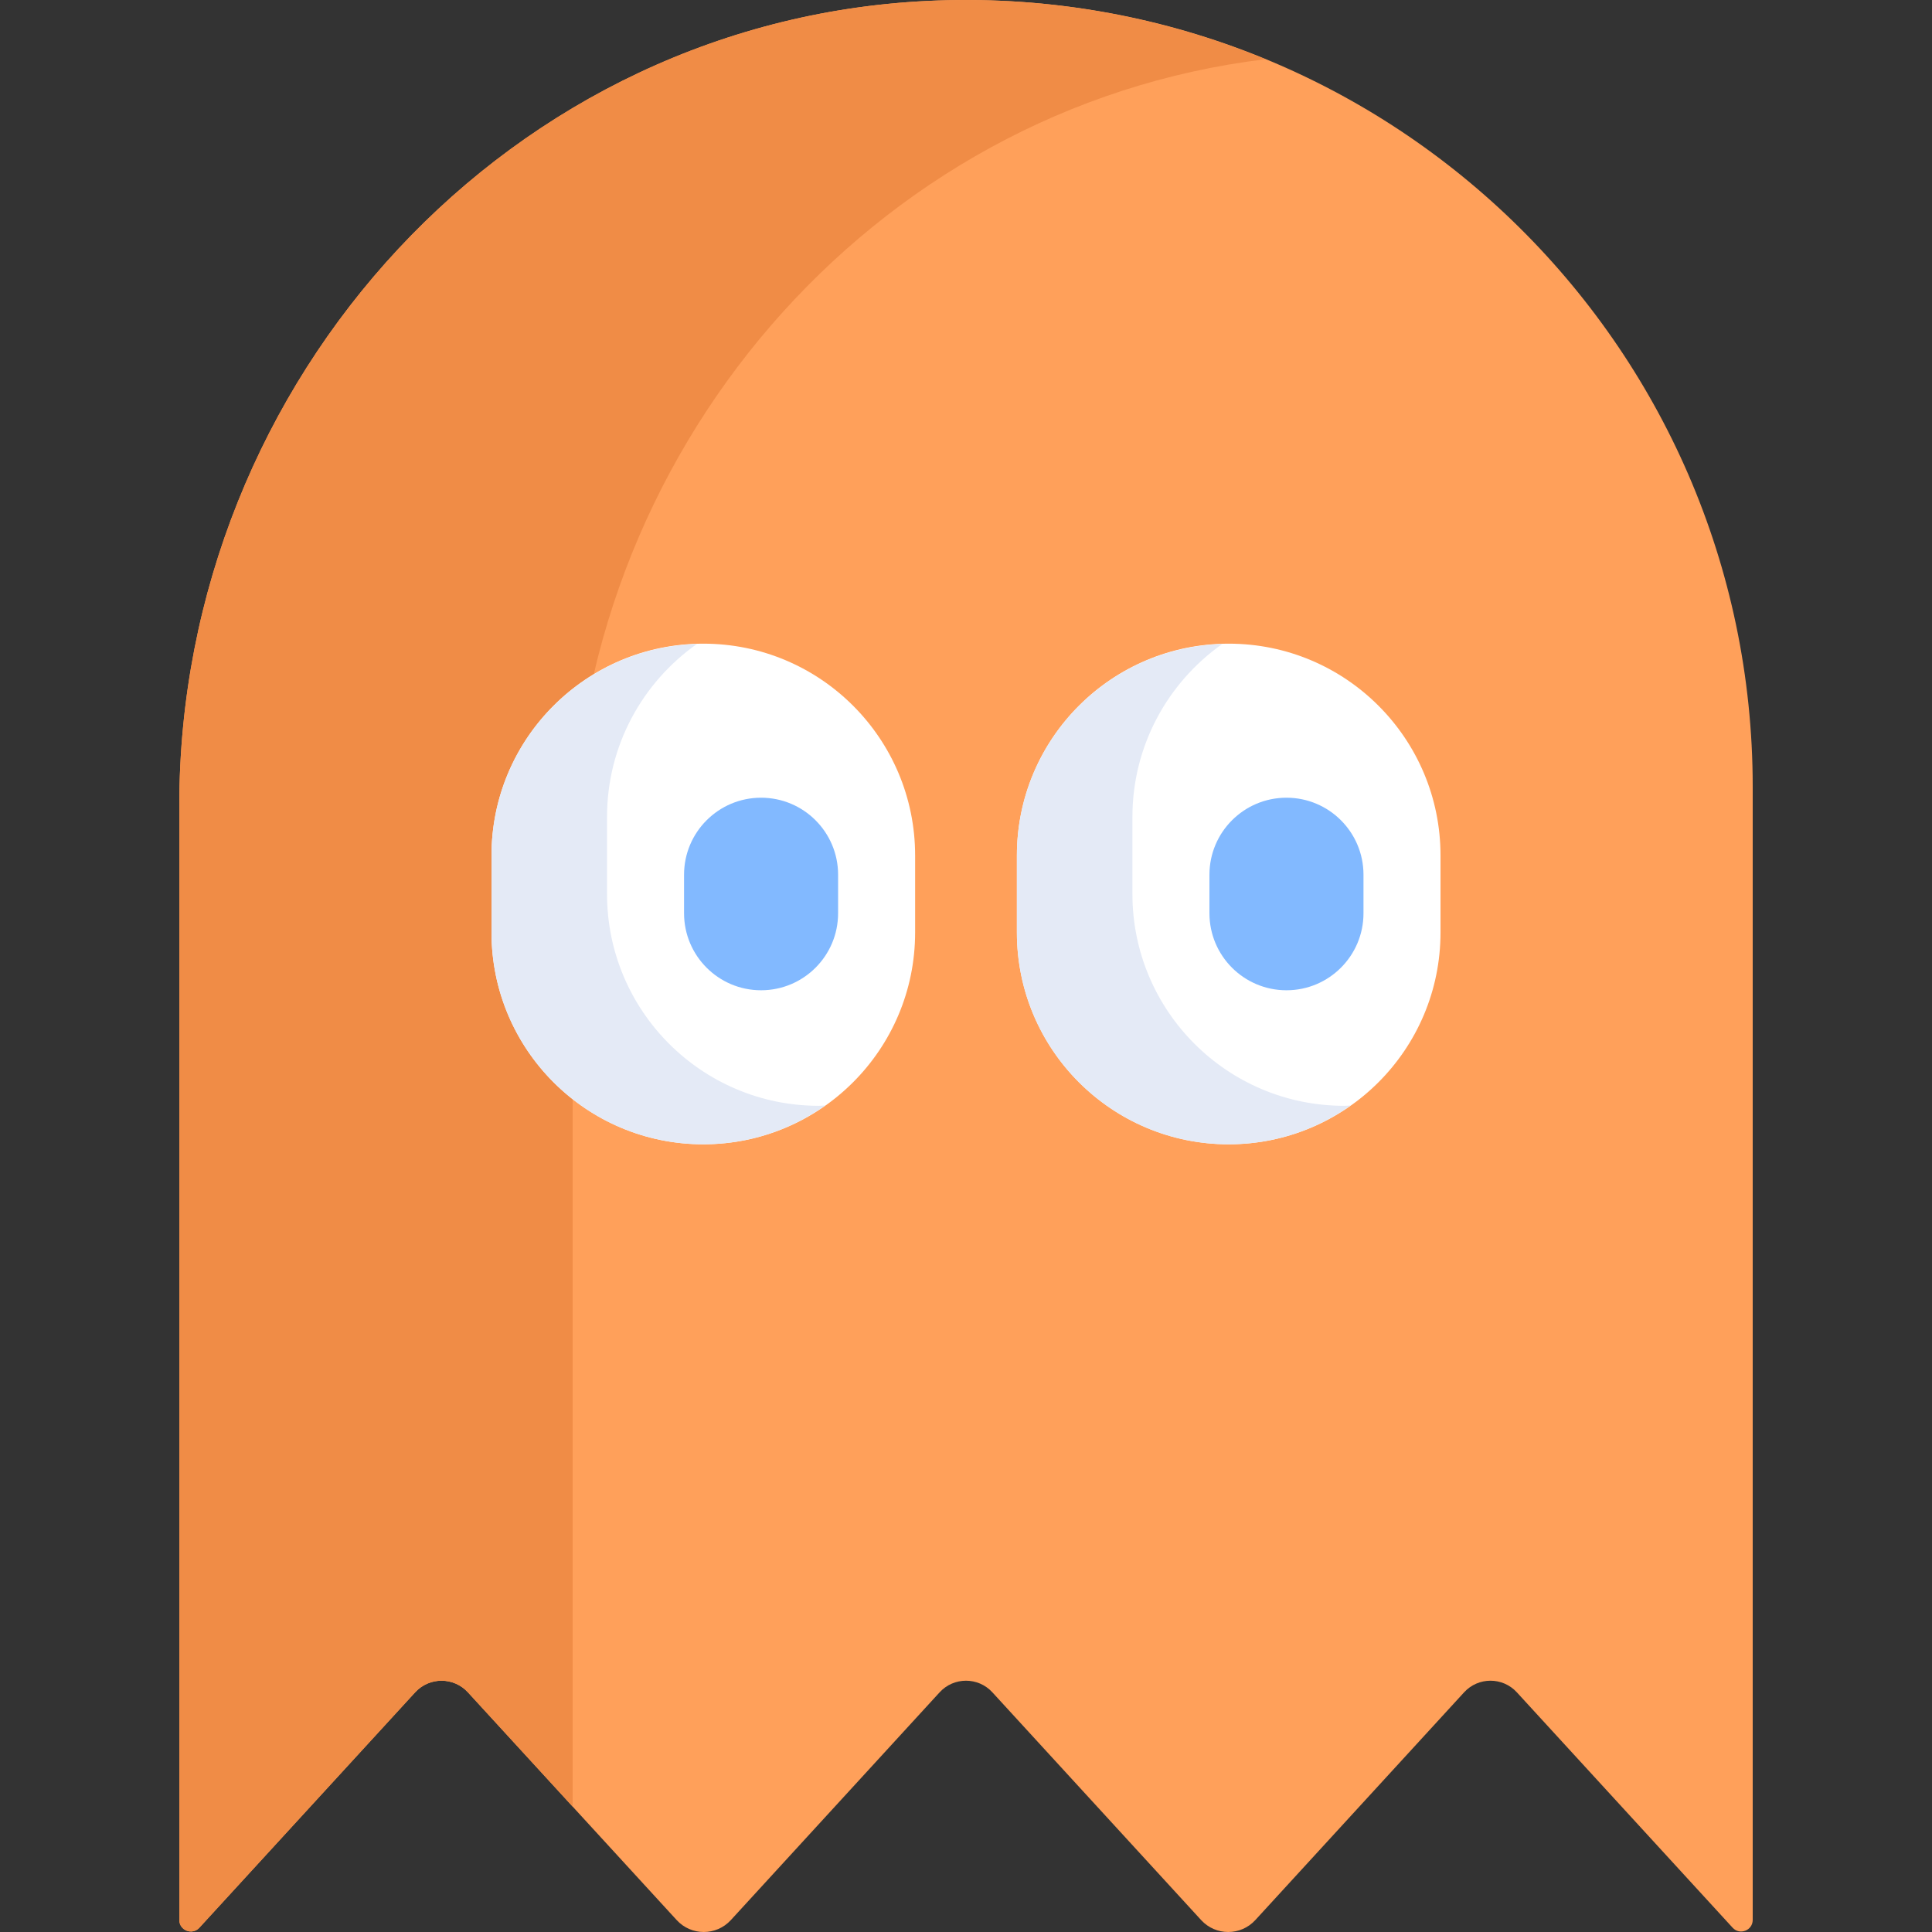 <?xml version="1.0" encoding="iso-8859-1"?>
<!-- Uploaded to: SVG Repo, www.svgrepo.com, Generator: SVG Repo Mixer Tools -->
<svg height="800px" width="800px" version="1.1" id="Layer_1" xmlns="http://www.w3.org/2000/svg" xmlns:xlink="http://www.w3.org/1999/xlink" 
	 viewBox="0 0 512.001 512.001" xml:space="preserve">
<rect x="0" y="0" width="512.001" height="512.001" fill="#333333" stroke="none"/>
<path style="fill:#FFA05A;" d="M248.399,0.135C135.421,4.152,47.514,100.436,47.514,213.484V508.8c0,2.792,3.432,4.127,5.319,2.069
	l57.191-62.39c3.756-4.098,10.216-4.098,13.971,0l55.336,60.365c3.858,4.209,10.493,4.209,14.35,0l55.334-60.365
	c3.756-4.098,10.216-4.098,13.971,0l55.334,60.365c3.858,4.209,10.493,4.209,14.35,0l55.336-60.365
	c3.756-4.098,10.216-4.098,13.971,0l57.191,62.39c1.887,2.059,5.319,0.724,5.319-2.069V208.486
	C464.489,90.819,367.009-4.082,248.399,0.135z"/>
<path style="fill:#F08C46;" d="M151.758,227.632c0-107.205,79.072-199.275,183.593-211.938
	C308.687,4.707,279.273-0.963,248.399,0.135C135.421,4.152,47.514,100.436,47.514,213.484V508.8c0,2.792,3.432,4.127,5.319,2.069
	l57.191-62.39c3.755-4.098,10.216-4.098,13.971,0l27.762,30.285V227.632H151.758z"/>
<path style="fill:#FFFFFF;" d="M186.385,303.255L186.385,303.255c-31.001,0-56.132-25.131-56.132-56.132v-20.412
	c0-31.001,25.131-56.132,56.132-56.132l0,0c31.001,0,56.132,25.131,56.132,56.132v20.412
	C242.515,278.124,217.385,303.255,186.385,303.255z"/>
<path style="fill:#E4EAF6;" d="M217.002,293.049c-31.001,0-56.132-25.131-56.132-56.132v-20.412
	c0-18.952,9.419-35.676,23.803-45.839c-30.201,0.912-54.421,25.621-54.421,56.045v20.412c0,31.001,25.131,56.132,56.132,56.132
	c12.048,0,23.184-3.831,32.327-10.292C218.139,292.98,217.579,293.049,217.002,293.049z"/>
<path style="fill:#82B9FF;" d="M201.693,262.431L201.693,262.431c-11.273,0-20.412-9.138-20.412-20.412v-10.205
	c0-11.273,9.138-20.412,20.412-20.412l0,0c11.273,0,20.412,9.138,20.412,20.412v10.205
	C222.105,253.294,212.966,262.431,201.693,262.431z"/>
<path style="fill:#FFFFFF;" d="M325.619,303.255L325.619,303.255c-31.001,0-56.132-25.131-56.132-56.132v-20.412
	c0-31.001,25.131-56.132,56.132-56.132l0,0c31.001,0,56.132,25.131,56.132,56.132v20.412
	C381.75,278.124,356.619,303.255,325.619,303.255z"/>
<path style="fill:#E4EAF6;" d="M356.236,293.049c-31.001,0-56.132-25.131-56.132-56.132v-20.412
	c0-18.952,9.419-35.676,23.804-45.839c-30.201,0.912-54.421,25.621-54.421,56.045v20.412c0,31.001,25.131,56.132,56.132,56.132
	c12.048,0,23.184-3.831,32.327-10.292C357.374,292.98,356.814,293.049,356.236,293.049z"/>
<path style="fill:#82B9FF;" d="M340.927,262.431L340.927,262.431c-11.273,0-20.412-9.138-20.412-20.412v-10.205
	c0-11.273,9.138-20.412,20.412-20.412l0,0c11.273,0,20.412,9.138,20.412,20.412v10.205
	C361.339,253.294,352.201,262.431,340.927,262.431z"/>
</svg>